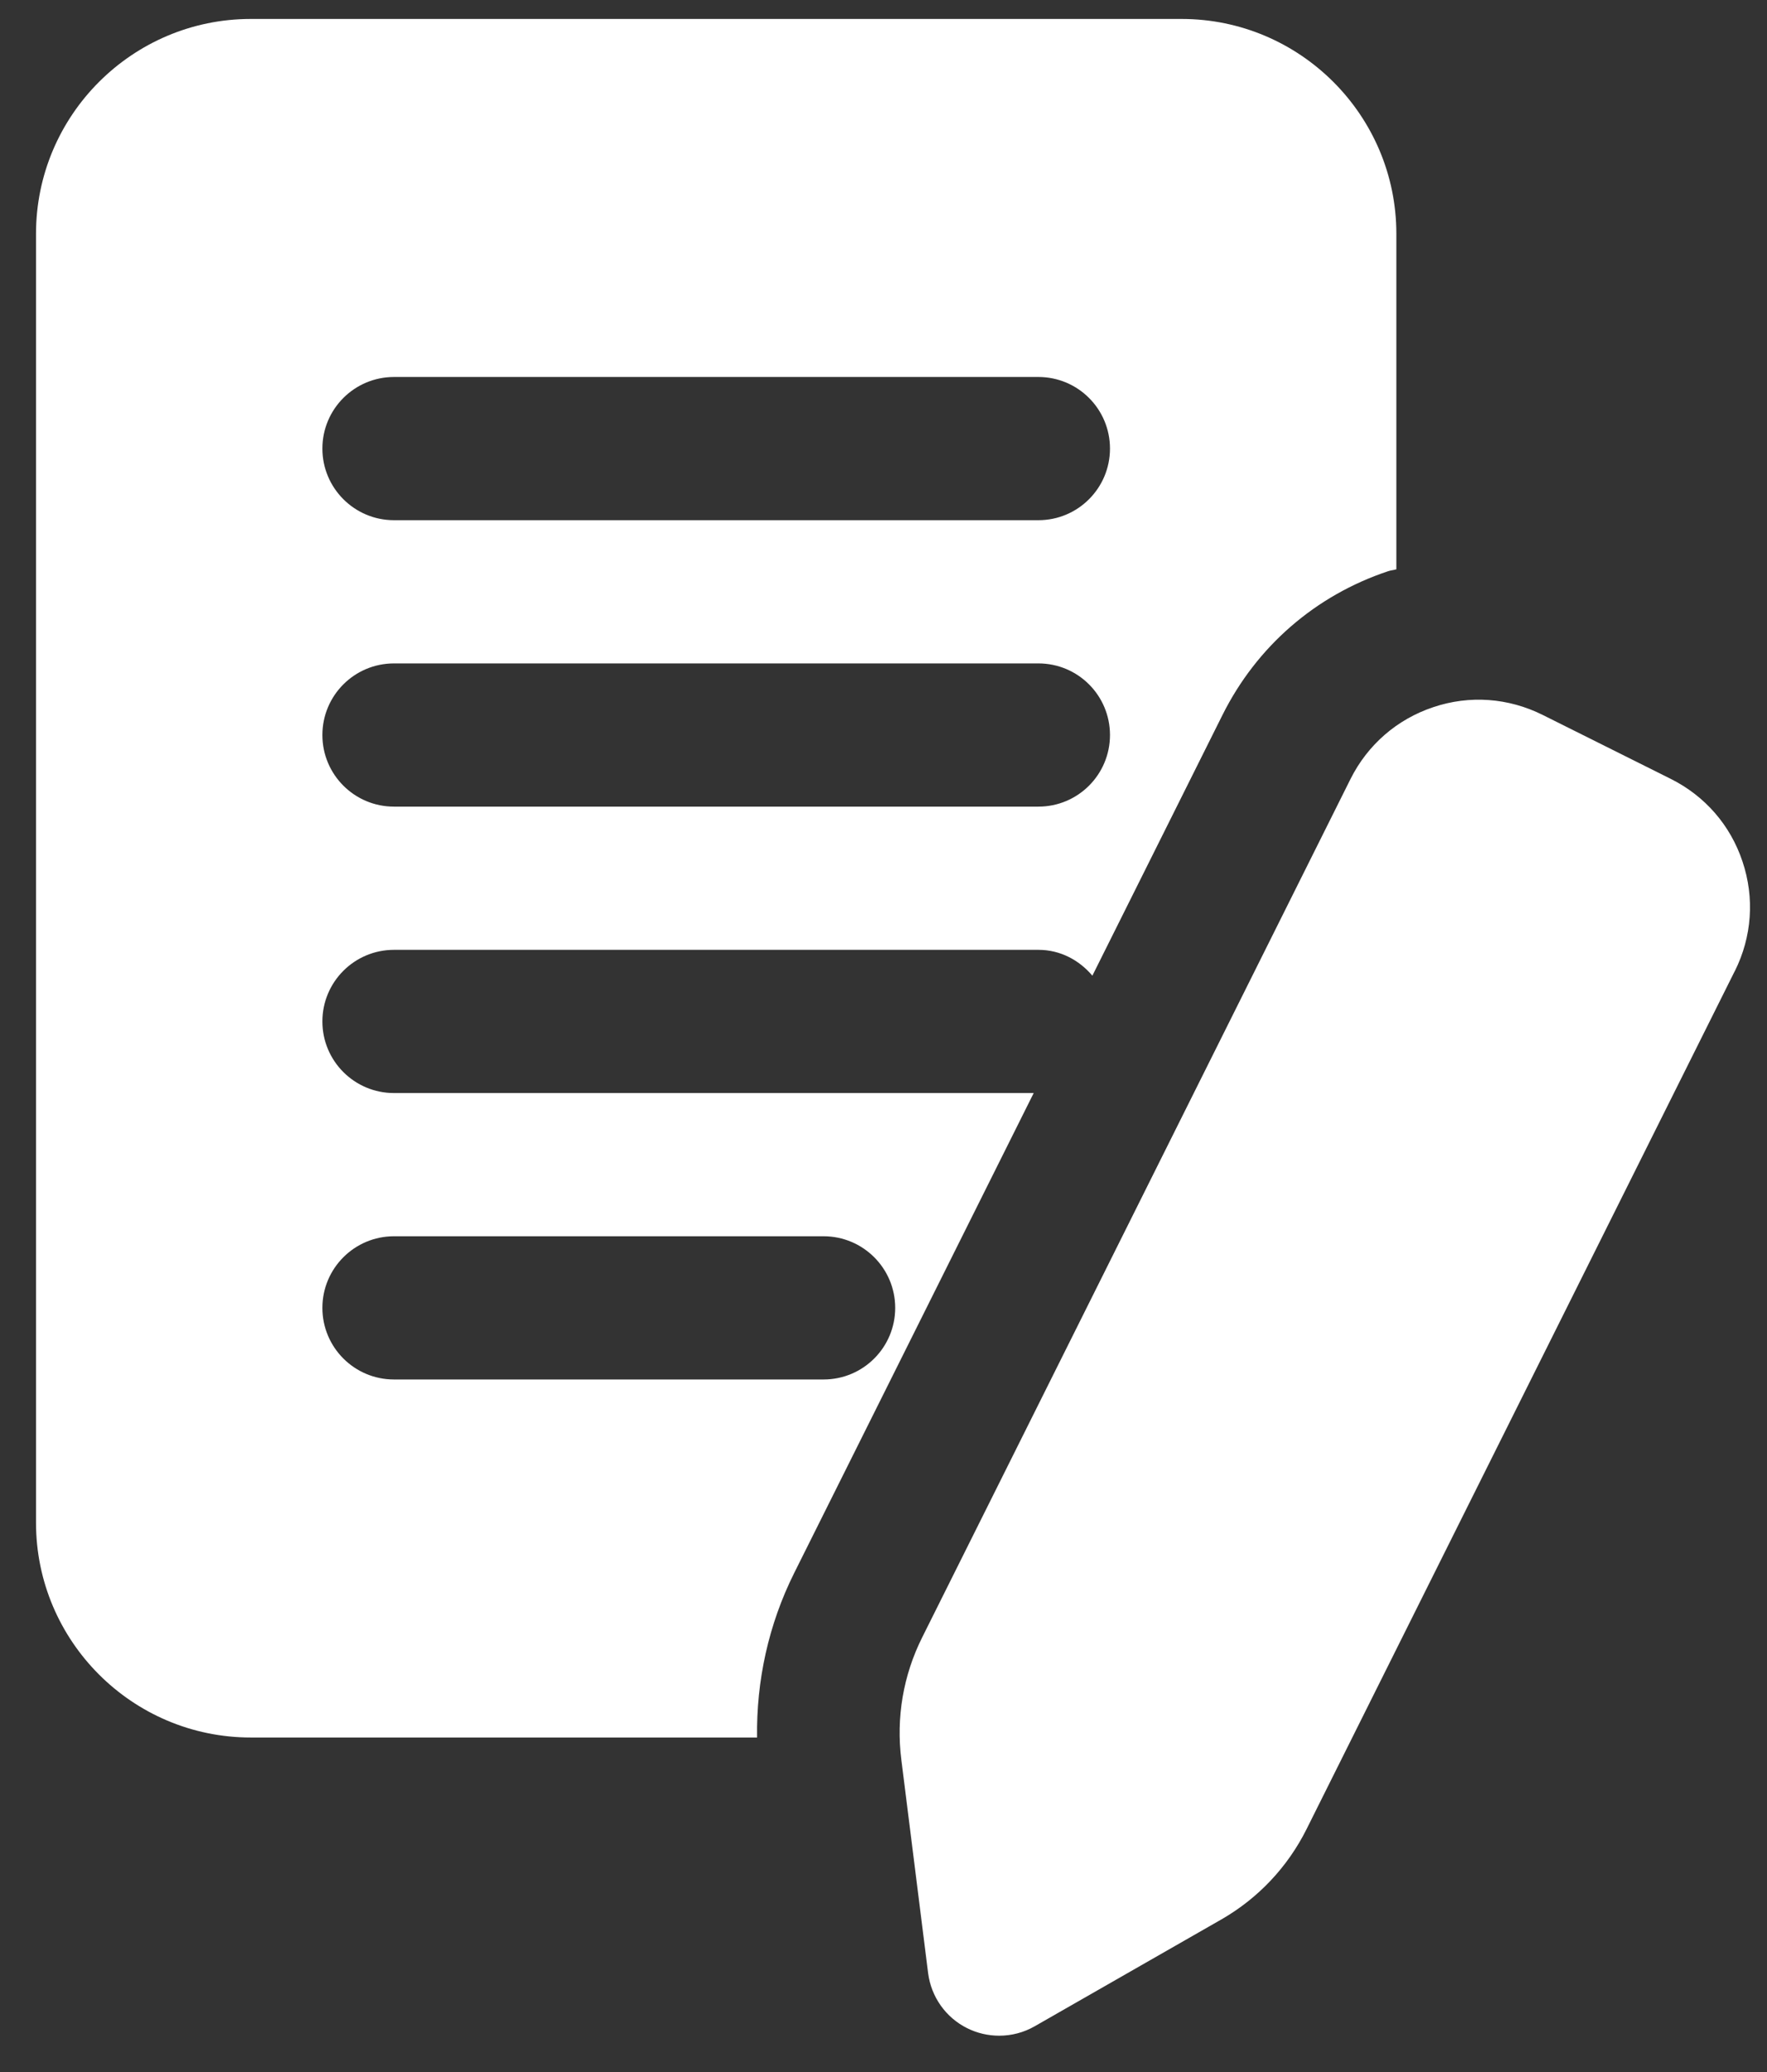 <svg xmlns="http://www.w3.org/2000/svg" width="29" height="34" viewBox="0 0 29 34" fill="none"><rect x="0" y="0" width="29" height="34" fill="#333333" stroke="none"/><path d="M28.473 15.931L21.444 30.013C21.133 30.636 20.648 31.151 20.042 31.498L16.982 33.249C16.801 33.353 16.6 33.404 16.398 33.404C16.219 33.404 16.038 33.363 15.874 33.281C15.521 33.106 15.282 32.766 15.232 32.376L14.793 28.878C14.705 28.187 14.823 27.49 15.137 26.864L22.165 12.782C22.446 12.221 22.928 11.802 23.523 11.604C24.119 11.403 24.756 11.451 25.318 11.731L27.419 12.78C27.981 13.06 28.4 13.541 28.598 14.137C28.798 14.733 28.753 15.371 28.473 15.933V15.931ZM22.917 3.836V9.342C22.871 9.356 22.824 9.358 22.779 9.374C21.589 9.771 20.625 10.607 20.063 11.733L17.928 16.01C17.713 15.756 17.403 15.586 17.043 15.586H6.466C5.817 15.586 5.291 16.112 5.291 16.761C5.291 17.41 5.817 17.936 6.466 17.936H16.965L13.034 25.812C12.612 26.658 12.412 27.581 12.425 28.511H4.116C2.173 28.511 0.591 26.93 0.591 24.986V3.836C0.591 1.892 2.173 0.311 4.116 0.311H19.392C21.335 0.311 22.917 1.892 22.917 3.836ZM5.291 21.461C5.291 22.11 5.817 22.636 6.466 22.636H13.517C14.166 22.636 14.692 22.11 14.692 21.461C14.692 20.813 14.166 20.286 13.517 20.286H6.466C5.817 20.286 5.291 20.813 5.291 21.461ZM18.217 12.061C18.217 11.412 17.692 10.886 17.042 10.886H6.466C5.817 10.886 5.291 11.412 5.291 12.061C5.291 12.71 5.817 13.236 6.466 13.236H17.042C17.692 13.236 18.217 12.71 18.217 12.061ZM18.217 7.361C18.217 6.712 17.692 6.186 17.042 6.186H6.466C5.817 6.186 5.291 6.712 5.291 7.361C5.291 8.009 5.817 8.536 6.466 8.536H17.042C17.692 8.536 18.217 8.009 18.217 7.361Z" fill="white"></path></svg>